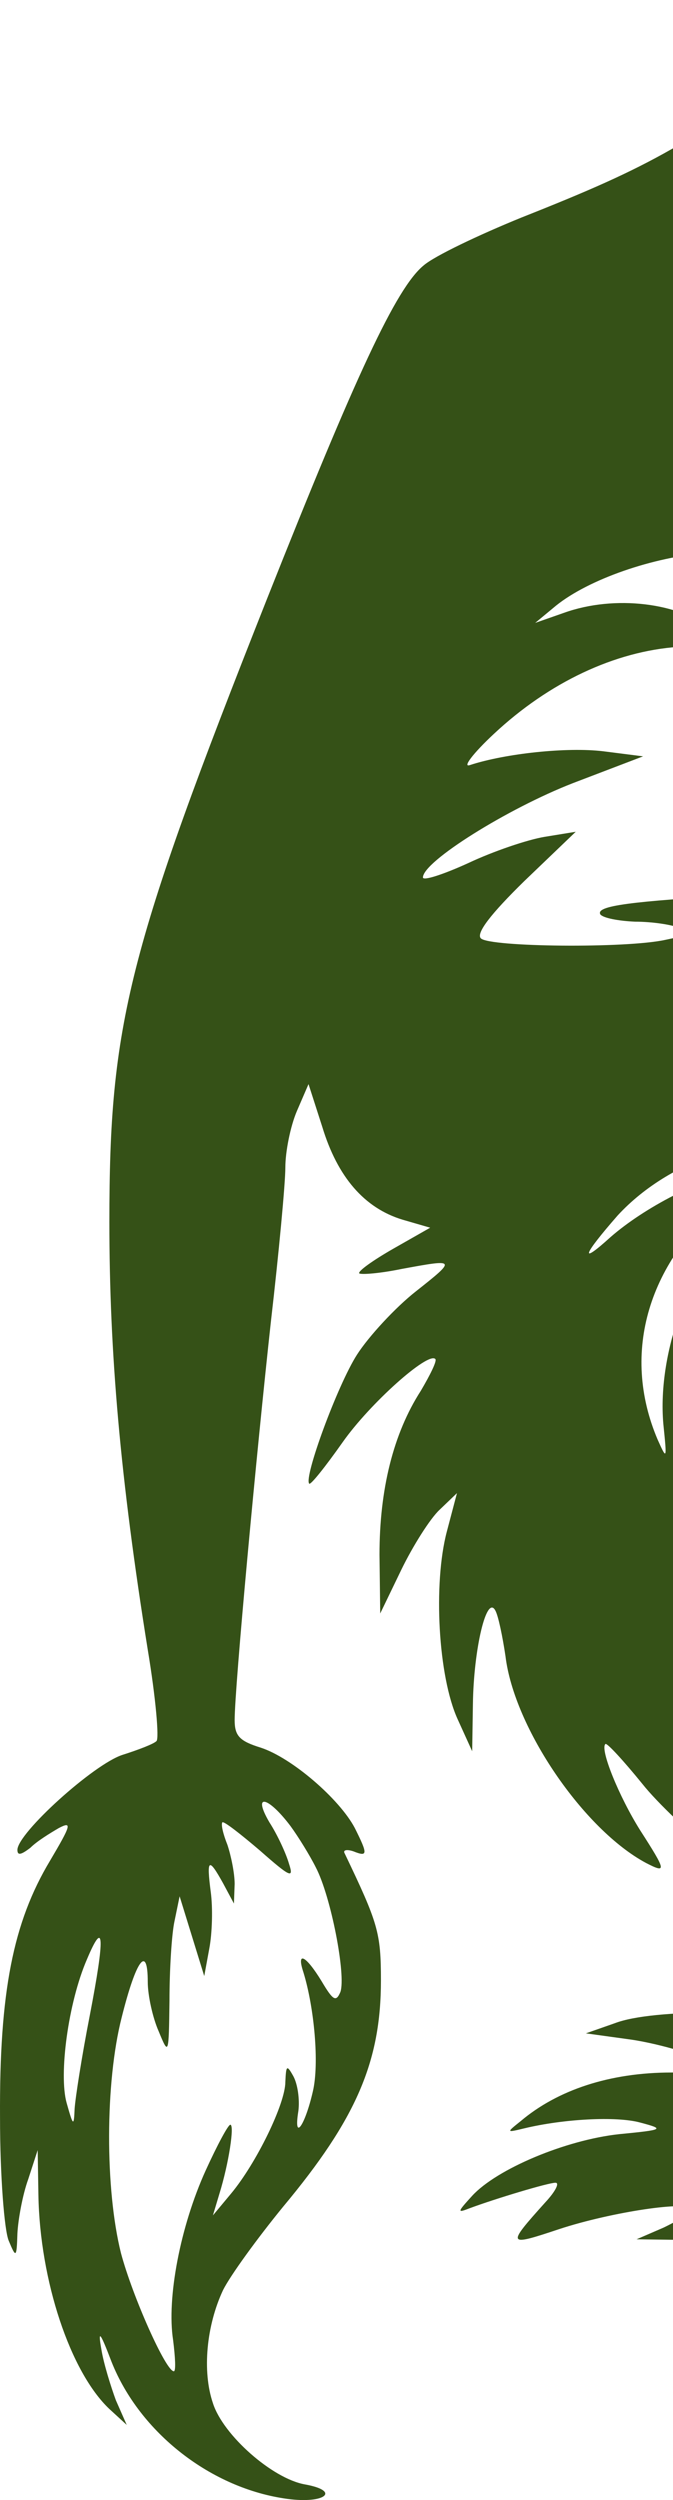 <?xml version="1.0" encoding="UTF-8"?>
<svg xmlns="http://www.w3.org/2000/svg" width="93" height="345" viewBox="0 0 93 345" fill="none">
  <path d="M114.884 5.704C94.971 20.114 90.267 22.816 72.054 30.021C66.15 32.423 60.046 35.325 58.545 36.626C54.742 39.728 49.138 51.836 36.93 82.558C17.616 131.292 15.114 141.299 15.114 168.618C15.114 186.731 16.615 203.943 20.418 227.66C21.519 234.265 22.019 239.969 21.619 240.269C21.219 240.669 19.117 241.47 16.916 242.17C12.913 243.471 2.405 252.978 2.405 255.279C2.405 256.08 2.906 255.98 4.207 254.979C5.107 254.079 6.909 252.978 8.109 252.277C10.011 251.277 9.811 251.877 6.909 256.78C1.805 265.286 -0.096 274.893 0.004 292.205C0.004 300.311 0.604 307.816 1.205 309.217C2.205 311.619 2.305 311.619 2.405 308.217C2.505 306.315 3.106 302.913 3.906 300.711L5.207 296.709L5.307 302.913C5.508 314.721 9.711 327.33 15.114 332.434L17.516 334.635L16.015 331.233C15.315 329.331 14.314 326.129 14.014 324.228C13.513 321.426 13.813 321.726 15.415 325.929C19.317 335.736 29.224 343.441 39.732 344.842C44.935 345.543 47.137 343.742 42.133 342.841C37.63 342.04 30.825 336.036 29.424 331.633C27.923 327.23 28.524 320.926 30.825 316.022C31.826 314.021 35.529 308.917 39.131 304.514C49.238 292.406 52.641 284.5 52.641 273.292C52.641 266.687 52.24 265.387 47.637 255.78C47.337 255.279 47.937 255.179 48.838 255.48C50.84 256.28 50.84 255.88 49.038 252.277C46.937 248.274 40.332 242.57 36.029 241.17C33.127 240.269 32.426 239.568 32.426 237.367C32.426 232.864 35.429 200.641 37.43 182.428C38.531 172.922 39.431 163.315 39.431 161.113C39.431 158.912 40.132 155.409 41.033 153.308L42.634 149.605L44.535 155.509C46.636 162.414 50.339 166.717 55.643 168.318L59.446 169.419L54.342 172.321C51.54 173.922 49.438 175.423 49.639 175.723C49.939 175.924 52.541 175.723 55.443 175.123C63.048 173.722 63.148 173.722 57.444 178.225C54.642 180.427 50.94 184.43 49.338 186.931C46.636 191.134 41.933 203.943 42.734 204.744C42.934 204.944 44.935 202.442 47.337 199.04C51.14 193.636 59.145 186.531 60.146 187.532C60.446 187.732 59.446 189.733 58.145 191.935C54.342 197.839 52.441 205.544 52.441 214.551L52.541 222.656L55.443 216.652C57.044 213.35 59.446 209.547 60.746 208.346L63.148 206.045L61.747 211.349C59.846 218.554 60.546 231.363 63.248 237.267L65.25 241.67L65.35 235.165C65.45 227.56 67.251 219.955 68.452 222.256C68.852 222.957 69.453 225.859 69.853 228.561C71.054 238.468 80.66 252.477 89.266 257.081C92.168 258.582 92.068 258.181 88.466 252.578C85.564 247.974 82.862 241.37 83.662 240.669C83.863 240.469 86.164 242.971 88.766 246.173C92.969 251.477 107.379 263.585 108.28 262.685C108.48 262.484 107.88 261.184 106.979 259.783C104.477 255.98 105.878 256.58 113.083 262.184C119.488 267.388 123.491 272.492 123.491 275.694C123.491 276.995 122.69 276.694 119.788 274.093C114.985 269.89 104.677 265.286 98.673 264.586L93.97 264.086L97.172 265.587C100.274 266.988 110.481 275.794 110.481 277.095C110.481 277.395 105.678 277.695 99.774 277.695C92.769 277.695 87.565 278.196 84.963 279.196L80.961 280.597L86.765 281.398C89.867 281.798 94.37 282.999 96.772 284L100.975 285.901L92.769 286.001C84.263 286.001 77.058 288.403 71.954 292.706C69.953 294.307 69.953 294.307 72.455 293.706C77.859 292.406 85.164 292.005 88.466 292.906C91.868 293.807 91.768 293.907 85.564 294.507C78.159 295.308 68.652 299.31 65.25 303.013C63.148 305.315 63.148 305.415 64.949 304.714C68.452 303.413 75.757 301.212 76.758 301.212C77.358 301.212 76.758 302.413 75.357 303.914C69.953 309.918 70.053 310.018 77.258 307.616C84.563 305.215 95.471 303.613 95.471 304.914C95.471 305.315 93.77 306.415 91.668 307.416L87.966 309.017L95.471 309.117C112.383 309.417 128.994 315.822 139.702 326.329C145.806 332.334 146.807 332.133 143.505 325.729C142.404 323.527 141.503 321.626 141.503 321.526C141.503 321.326 143.405 322.126 145.706 323.327C152.211 326.63 160.416 333.234 164.119 338.038L167.521 342.541V339.138C167.521 337.237 166.421 333.835 165.02 331.433L162.518 327.13L164.82 327.83C168.622 329.031 177.829 335.736 182.332 340.539C186.135 344.742 186.535 344.942 186.535 342.841C186.535 331.533 172.925 316.723 158.715 312.62C149.109 309.818 148.408 309.117 155.713 309.618C167.121 310.218 178.029 316.522 188.436 328.531C194.14 335.035 194.941 334.035 190.938 325.729C187.435 318.724 181.031 311.019 174.626 306.215C171.724 304.014 169.723 302.212 170.223 302.212C172.425 302.212 180.531 308.417 185.834 314.121C188.937 317.523 191.538 320.025 191.538 319.725C191.538 319.425 190.438 316.923 189.037 314.121C186.034 308.317 180.631 302.112 175.127 298.009C173.025 296.508 171.825 295.207 172.625 295.207C175.727 295.207 184.033 302.312 190.638 310.518C195.341 316.422 195.641 314.521 191.438 305.915C188.136 299.21 188.036 296.608 190.938 292.706C192.339 290.804 192.439 291.005 191.538 294.207C189.937 299.711 190.338 299.811 193.94 295.007C197.142 290.804 205.648 284.2 207.85 284.2C208.35 284.2 207.349 285.801 205.648 287.702C197.443 297.109 194.24 311.219 200.244 311.219C202.346 311.219 207.349 314.921 208.65 317.423C209.551 319.224 209.251 319.024 206.149 316.723C204.147 315.222 202.546 314.421 202.546 315.021C202.546 315.622 202.946 316.322 203.347 316.623C203.847 316.923 206.349 320.725 208.851 325.129C213.053 332.334 220.759 341.24 222.76 341.24C225.062 341.24 221.159 328.531 217.457 323.828C213.554 318.824 219.058 321.626 225.862 328.131L229.665 331.733L228.564 328.731C226.563 323.327 223.361 319.124 218.457 315.222C215.755 313.12 213.053 311.219 212.353 310.919C209.951 310.118 212.453 308.917 217.557 308.417C220.359 308.217 222.76 307.616 223.061 307.216C223.461 306.616 213.654 303.413 206.249 301.812L203.547 301.212L205.448 297.309C208.15 292.105 215.255 285.2 226.063 277.195C236.97 269.089 238.171 268.389 237.07 270.29C236.67 271.091 235.169 273.292 233.668 275.193C230.266 279.997 232.867 277.895 242.874 268.289C247.077 264.086 250.58 261.184 250.58 261.784C250.58 262.284 249.179 264.886 247.578 267.488C245.476 270.89 245.076 271.991 246.277 271.291C248.578 270.09 252.181 266.187 257.885 258.582C260.387 255.279 263.989 251.277 265.991 249.776L269.593 247.074L268.593 249.675C267.292 253.178 269.193 252.878 271.094 249.175C271.895 247.574 272.595 245.473 272.595 244.472C272.695 243.471 274.096 241.069 275.698 239.168L278.8 235.666L277.099 239.668L275.497 243.571L278.199 241.17C281.602 237.867 289.207 222.256 291.008 214.651C293.01 205.745 294.211 210.248 292.81 221.556C292.209 226.559 291.809 230.762 292.009 230.962C292.709 231.563 296.412 224.758 298.213 219.654C299.414 216.252 300.015 211.449 300.015 204.644C300.115 195.337 299.915 194.136 296.912 187.832C295.111 184.129 294.211 181.127 294.711 181.127C296.612 181.127 307.22 192.635 309.421 197.139L311.623 201.642L311.022 197.139C309.721 187.132 301.616 175.423 292.209 170.12C286.905 167.017 287.906 166.217 294.411 168.118C297.313 168.919 297.613 168.819 296.612 167.618C294.711 165.316 287.506 162.314 280.601 161.013C274.597 159.812 274.297 159.712 277.099 158.912C278.8 158.511 281.502 158.311 283.103 158.611C286.105 159.112 286.105 159.112 282.602 157.511C280.701 156.61 276.498 155.509 273.096 155.009C263.689 153.508 260.887 152.307 257.084 147.904C253.682 143.801 253.382 142.1 256.184 142.1C258.886 142.1 266.491 137.897 270.994 133.994C279.5 126.489 289.707 107.876 289.507 100.07C289.507 98.169 288.907 98.87 286.905 103.072C284.304 108.977 278.6 118.383 277.999 117.783C277.799 117.583 278.499 115.181 279.6 112.379C286.505 94.266 282.602 64.645 271.695 51.036C269.393 48.234 269.093 48.634 270.694 52.737C272.695 57.941 273.496 64.846 272.695 69.249L271.895 73.552L270.794 69.449C270.094 67.247 267.792 62.544 265.59 59.142C263.389 55.739 260.487 50.836 259.186 48.234C257.885 45.632 254.683 41.529 252.081 39.127C247.978 35.425 246.977 34.925 243.775 35.225C240.773 35.625 239.672 35.125 236.87 32.423C230.065 25.518 219.858 21.715 213.154 23.416C209.851 24.217 209.851 25.718 213.354 29.321L216.056 32.223L212.053 30.521C198.243 24.617 194.34 23.617 182.032 23.517C168.122 23.316 169.723 23.917 144.505 9.106C133.798 2.802 128.094 -3.05176e-05 125.892 -3.05176e-05C123.591 -3.05176e-05 120.488 1.601 114.884 5.704ZM142.104 17.913C149.809 21.715 158.915 26.519 162.518 28.52L169.023 32.123L163.018 31.622C155.813 31.022 144.806 32.523 138.201 35.125C131.096 37.927 131.296 37.426 139.001 32.523C146.607 27.619 146.106 27.219 135.499 29.421C131.896 30.221 128.794 30.622 128.694 30.521C128.494 30.321 131.596 28.62 135.699 26.619L143.004 23.116L138.501 23.717C135.999 24.017 131.096 24.817 127.493 25.518C123.891 26.319 120.889 26.719 120.689 26.519C120.388 26.319 122.69 24.617 125.592 22.816L130.996 19.514L125.692 19.213C119.087 18.813 114.184 21.015 106.579 27.72C99.574 33.824 101.575 30.221 109.18 22.916C119.188 13.409 122.39 11.008 125.392 11.008C126.993 11.008 134.498 14.11 142.104 17.913ZM198.743 34.324C210.252 38.527 223.661 47.834 229.365 55.539L231.466 58.541L231.566 55.939C231.566 51.436 227.764 40.629 224.562 36.225C222.96 33.924 221.559 31.822 221.559 31.622C221.559 29.821 228.264 34.024 232.067 38.127C237.971 44.431 240.773 50.736 241.574 59.542L242.174 66.547L243.875 62.844C244.776 60.743 245.576 57.24 245.576 54.839C245.576 49.535 247.077 50.736 249.679 58.241L251.581 63.545L251.18 55.639C250.88 48.634 250.98 48.034 252.181 50.235C252.881 51.636 254.683 56.34 256.184 60.643C258.185 66.747 258.686 69.949 258.385 74.752C258.085 79.356 258.285 80.757 259.186 80.056C260.487 78.855 263.189 72.751 264.189 68.548L264.89 65.546L266.291 69.049C268.292 73.752 267.592 85.46 264.89 90.864L262.889 94.867L265.49 93.866C268.793 92.665 272.295 89.463 274.697 85.56C276.398 82.958 276.598 82.858 276.598 84.659C276.598 91.664 268.893 107.976 262.388 114.781C259.186 118.183 252.881 121.686 251.881 120.685C251.581 120.385 252.881 117.783 254.783 114.881C256.684 111.979 258.886 108.476 259.586 107.075C260.787 104.774 260.587 104.874 257.185 107.776C252.481 111.979 249.479 112.379 252.481 108.476C253.682 106.975 254.583 104.974 254.583 103.873C254.583 102.272 254.182 102.472 251.981 105.074C250.48 106.775 249.179 107.976 248.979 107.876C248.779 107.676 249.379 105.474 250.18 103.072C251.08 100.671 251.38 97.569 251.08 96.168L250.38 93.566L249.079 96.568L247.778 99.57L247.678 95.567C247.578 91.464 244.576 83.859 242.674 82.658C241.974 82.158 241.974 82.958 242.774 85.06C244.275 89.463 243.275 97.268 240.773 101.271L238.571 104.573V99.17C238.571 92.065 236.87 86.861 233.368 82.858C231.566 80.857 230.866 80.356 231.466 81.657C233.068 84.96 234.669 93.065 233.968 94.266C233.668 94.767 232.567 93.466 231.566 91.364C229.865 87.462 220.459 77.054 218.757 77.054C218.257 77.054 218.958 79.256 220.359 82.058C222.96 87.261 224.562 96.067 222.86 96.067C222.36 96.067 218.657 93.165 214.755 89.563C210.752 85.96 207.349 83.058 207.149 83.058C206.949 83.058 205.048 82.358 202.946 81.457L199.044 79.856L202.946 83.759C206.649 87.361 210.552 92.765 210.552 94.266C210.552 94.666 208.35 92.765 205.748 90.163C203.046 87.462 199.844 84.76 198.543 84.059L196.242 82.858L198.643 86.061C205.048 94.666 204.948 94.867 197.943 89.063C190.838 83.158 181.932 79.055 174.927 78.455L169.023 77.955L173.225 79.956C175.527 80.957 178.829 82.958 180.531 84.259C183.633 86.461 188.136 92.765 187.335 93.566C187.135 93.766 184.233 92.865 180.931 91.564C173.526 88.562 159.416 86.061 150.61 86.161H144.005L150.51 88.362C154.112 89.563 160.717 92.865 165.32 95.667C173.025 100.471 173.426 100.871 170.924 101.471C167.722 102.272 164.72 101.772 153.011 98.069C148.108 96.568 141.803 94.967 139.001 94.666L133.998 93.966L141.203 98.269C145.106 100.571 148.108 102.872 147.908 103.273C147.107 104.473 141.003 104.173 130.996 102.572C120.188 100.771 113.383 100.771 107.98 102.572L103.977 103.873L108.78 103.973C114.184 104.073 135.799 110.778 134.999 112.079C133.998 113.78 124.291 115.081 113.283 115.081C100.875 115.081 100.474 115.681 109.881 119.484C113.083 120.785 115.285 122.086 114.784 122.386C114.384 122.686 108.78 123.187 102.476 123.487C87.165 124.387 82.262 124.988 82.962 126.189C83.362 126.689 85.464 127.089 87.765 127.189C90.067 127.189 92.869 127.59 93.97 128.09C95.671 128.69 95.371 128.991 91.968 129.691C86.565 130.892 67.651 130.692 66.45 129.491C65.75 128.791 67.851 126.089 72.455 121.585L79.56 114.781L75.257 115.481C72.855 115.881 68.152 117.483 64.749 119.084C61.247 120.685 58.445 121.585 58.445 121.085C58.445 118.884 70.153 111.578 79.159 108.076L88.866 104.373L83.362 103.673C78.359 103.072 69.853 103.973 64.949 105.574C63.849 105.974 65.35 103.973 68.252 101.271C75.857 94.166 84.963 89.863 93.77 89.263C100.775 88.762 100.775 88.762 98.573 86.961C93.87 83.158 84.963 82.058 77.959 84.559L73.956 85.96L76.858 83.559C81.361 79.956 90.167 76.854 97.973 76.254C102.576 75.953 105.878 75.153 107.579 73.852C108.98 72.751 111.882 71.35 114.084 70.55L117.987 69.249L114.985 68.348C113.383 67.948 108.68 67.547 104.677 67.547H97.272L101.675 65.546C105.278 63.945 108.18 63.545 119.488 63.545C126.893 63.545 134.598 63.845 136.5 64.245L140.002 64.946L136.5 61.944C131.596 57.741 123.791 55.639 115.085 56.239C108.18 56.74 108.08 56.74 111.482 55.339C121.989 50.936 137.5 51.836 149.509 57.641C155.313 60.443 156.414 60.643 155.513 59.041C155.013 58.041 152.811 55.739 150.81 54.038L147.007 50.836L155.013 51.336C159.416 51.636 163.919 52.137 165.02 52.537C166.621 53.137 166.521 52.837 164.519 51.136C160.617 47.834 151.911 45.032 145.306 44.831C140.202 44.731 139.502 44.531 141.003 43.431C146.607 39.328 169.023 39.027 180.431 42.93C183.933 44.131 191.038 47.133 196.142 49.535C201.345 51.937 205.548 53.538 205.548 53.037C205.548 51.636 198.143 42.83 193.34 38.327C190.738 36.025 186.935 33.223 184.633 32.123C182.332 30.922 180.531 29.821 180.531 29.621C180.531 28.92 191.939 31.822 198.743 34.324ZM203.647 111.478C204.648 113.68 205.548 117.583 205.648 120.084L205.748 124.588L207.249 121.085C208.05 119.184 209.051 115.881 209.551 113.58C209.951 111.378 210.352 110.277 210.452 111.078C210.552 112.179 211.152 111.879 212.553 110.077C213.654 108.676 214.555 108.076 214.555 108.676C214.555 109.877 212.753 120.485 211.953 123.587L211.452 125.588L213.053 123.587C213.954 122.486 216.056 118.984 217.757 115.881C220.859 109.977 224.061 107.776 225.762 110.177C227.163 112.379 225.963 122.086 223.561 127.39C222.36 129.991 221.559 133.394 221.76 134.895C222.06 137.497 222.16 137.397 224.862 132.993C227.864 127.99 230.065 121.886 231.066 115.681C231.566 112.779 231.967 112.079 232.667 113.18C233.868 115.081 233.768 120.785 232.467 123.287C231.566 124.888 231.667 125.188 232.667 124.888C233.368 124.688 234.969 122.486 236.27 120.084L238.571 115.781V118.884C238.571 121.085 237.471 123.287 235.269 125.788C231.066 130.492 226.563 137.296 223.561 143C221.459 147.304 221.259 147.404 219.858 145.502C218.757 144.101 218.557 141.8 218.958 136.596L219.458 129.591L217.256 134.094C215.655 137.497 215.055 140.399 215.055 145.802C215.055 152.507 214.955 152.907 213.354 151.406C210.752 149.005 208.25 141.6 208.951 138.397C209.551 135.695 209.551 135.695 208.05 137.497C205.748 140.499 206.049 151.707 208.55 155.809C209.651 157.611 210.952 159.112 211.452 159.112C211.953 159.112 211.853 160.413 211.252 162.014C210.652 163.715 209.751 164.716 209.351 164.516C207.85 163.615 202.846 165.116 200.645 167.218C197.443 170.22 198.143 171.32 201.846 169.119C205.548 166.817 209.351 166.517 211.853 168.318C213.354 169.419 212.853 169.519 208.75 169.319C204.648 169.019 203.347 169.419 200.745 171.621C196.142 175.523 196.842 176.224 202.446 173.422C206.249 171.521 208.15 171.12 210.752 171.721L214.054 172.421L210.952 173.222C209.251 173.722 207.049 175.023 206.049 176.124C204.247 178.125 204.247 178.125 207.55 176.524C216.156 172.221 224.662 174.723 224.462 181.428L224.361 184.63L223.661 181.628C222.26 175.223 213.654 174.423 207.75 180.227C202.246 185.63 204.247 190.234 211.452 188.633C214.054 188.132 214.354 188.232 213.854 189.933C213.554 191.134 214.454 193.836 215.855 196.338C223.561 209.447 221.159 230.562 211.552 235.365C206.049 238.167 192.339 237.767 182.932 234.665C153.812 224.858 130.596 205.144 128.694 188.633C128.294 185.03 128.594 184.129 130.395 183.229C132.897 181.828 135.399 182.929 139.802 186.931C143.204 190.234 143.505 187.932 140.202 183.029C136.6 177.525 130.395 174.923 121.889 175.323C115.985 175.623 114.184 176.124 111.182 178.425C107.479 181.227 104.877 187.232 106.278 189.733C106.779 190.734 107.579 190.134 108.78 187.832C110.782 184.129 115.185 181.127 118.587 181.127C120.588 181.127 120.689 181.227 119.288 182.828C117.086 185.43 116.185 188.833 117.286 190.734C118.187 192.235 118.287 192.235 118.887 190.334C119.288 189.133 120.388 187.732 121.389 187.132C122.99 186.331 123.29 186.731 123.791 190.234C125.992 207.046 148.708 227.36 178.529 238.968C184.133 241.17 186.635 241.57 197.242 241.67C203.947 241.67 209.751 242.07 210.151 242.47C211.252 243.571 214.254 243.271 219.558 241.57C224.261 240.069 224.762 240.069 233.268 242.57C243.175 245.473 246.377 245.673 252.081 243.671L256.084 242.27L252.081 245.773L248.078 249.275L252.281 247.274C261.287 242.871 273.096 228.06 276.298 217.153C278.399 210.148 278.299 198.84 276.198 193.636L274.597 189.633L277.199 192.635C278.8 194.437 279.6 194.937 279.2 193.836C278.9 192.836 278.6 191.334 278.6 190.634C278.6 189.933 277.099 187.832 275.397 186.031L272.095 182.828L275.297 183.429C277.899 183.929 278.399 183.729 277.899 182.528C276.998 180.227 272.095 178.125 267.592 178.125C260.387 178.125 255.984 185.33 260.087 190.734C261.488 192.535 261.488 192.435 261.588 189.533C261.588 182.228 266.891 183.029 270.794 190.834C272.695 194.937 273.096 197.139 273.096 205.645C273.096 214.551 272.795 216.252 270.294 221.356C266.991 228.16 260.387 235.165 254.783 238.067C249.179 240.869 241.974 240.769 232.067 237.567C227.664 236.166 222.96 235.165 221.459 235.365L218.958 235.766L221.359 229.862C223.361 224.758 223.661 222.556 223.361 214.751C223.061 206.745 222.66 204.744 219.658 198.74C215.855 191.034 216.156 188.833 221.159 188.332C225.162 187.832 226.563 186.431 226.563 183.029C226.563 180.427 226.863 180.127 228.965 180.727C235.169 182.228 242.574 176.524 243.975 169.119L244.676 165.616L242.374 169.519C241.073 171.621 238.471 174.222 236.57 175.223C232.867 177.225 227.063 177.725 226.063 176.124C225.762 175.523 226.263 175.123 227.263 175.123C230.966 175.123 236.17 170.42 238.571 165.016C240.273 160.913 240.673 158.411 240.373 153.808C239.972 149.105 240.273 147.804 241.473 147.404C242.374 147.103 244.275 145.702 245.776 144.301L248.378 141.9L249.179 146.603C249.479 149.205 249.379 153.308 248.879 155.709C247.778 160.513 248.378 161.113 251.08 158.111C254.182 154.609 255.283 157.511 252.181 161.113C248.278 165.817 248.779 167.618 253.182 164.616C255.183 163.215 258.085 162.114 259.486 162.114C262.088 162.214 262.088 162.214 258.986 163.515C253.582 165.917 254.483 166.617 262.088 166.317C266.191 166.117 270.994 166.417 273.096 167.117C278.199 168.819 276.898 169.419 270.794 168.018C267.592 167.418 265.09 167.318 263.989 167.918C262.788 168.618 263.489 168.919 266.991 169.419C272.295 170.22 282.202 174.923 285.104 178.125L287.106 180.327L283.603 178.225C281.702 177.124 279.2 176.124 278.099 176.124C276.498 176.124 276.598 176.424 279.1 178.025C282.502 180.127 285.504 183.229 288.206 187.632C290.008 190.534 289.908 190.534 285.805 186.831C280.201 181.928 278.8 182.128 282.402 187.432C285.404 191.635 287.606 197.839 287.606 201.642C287.606 202.742 286.505 201.241 285.104 198.239C283.703 195.237 282.402 193.036 282.102 193.236C281.902 193.536 282.202 195.738 282.702 198.139C284.003 203.543 283.103 212.649 280.601 220.155L278.8 225.659L279.3 220.155L279.7 214.651L276.398 222.656C274.597 227.06 271.695 232.664 269.893 235.165C265.69 241.37 254.282 252.077 247.378 256.58C241.874 260.083 238.571 261.484 241.774 258.882C242.674 258.282 244.175 256.28 245.176 254.679C246.977 251.877 246.777 251.877 242.074 255.78C235.369 261.284 225.462 268.188 224.161 268.188C223.661 268.188 224.462 266.788 226.163 264.986C229.265 261.684 228.464 261.884 222.06 266.187C217.357 269.389 211.052 272.592 207.55 273.692C206.149 274.093 209.151 271.791 214.054 268.489C219.058 265.186 224.361 260.983 226.063 259.282L229.065 256.08L223.361 258.682C220.259 260.083 215.355 261.484 212.353 261.784L207.049 262.284L212.053 260.183C214.855 259.082 218.157 257.281 219.558 256.18L222.06 254.079L219.058 254.779C216.456 255.279 216.656 254.979 220.959 252.277C223.561 250.476 225.562 248.875 225.362 248.675C225.062 248.375 222.76 248.875 220.158 249.776C211.152 252.878 198.743 251.076 183.032 244.672C179.43 243.171 183.132 246.773 189.937 251.277C193.24 253.578 194.941 255.079 193.54 254.679C189.037 253.278 179.23 248.074 172.725 243.571L166.421 239.168L168.222 242.27C169.223 243.971 172.325 247.174 175.027 249.475C182.332 255.379 182.432 255.48 178.229 253.778C173.326 251.777 170.323 249.675 157.615 239.268C148.608 231.863 147.507 231.263 149.008 234.165C149.909 235.966 152.811 239.769 155.413 242.47L160.016 247.574L155.413 244.372C149.008 240.069 136.099 226.059 130.195 217.153L125.292 209.647L125.892 214.15C126.293 216.652 128.394 222.256 130.596 226.659L134.498 234.665L128.394 228.661C118.387 218.754 110.982 207.846 107.88 198.74L106.579 194.637L106.779 202.142C106.979 207.946 107.679 210.848 109.781 215.151L112.483 220.655L108.48 216.252C106.278 213.85 102.976 208.947 101.175 205.244C98.273 199.34 97.973 197.839 97.973 189.633C97.973 181.528 98.273 179.926 101.075 174.323C103.777 168.819 103.877 168.218 102.075 169.419C95.671 173.522 90.767 186.431 91.668 196.538C92.168 201.442 92.168 201.542 90.868 198.64C85.764 186.631 89.567 173.922 100.975 164.816L105.978 160.813L102.576 161.514C96.972 162.514 89.066 166.617 84.363 170.72C80.06 174.623 80.46 173.322 85.364 167.718C89.066 163.715 94.27 160.513 100.474 158.712C107.279 156.71 112.183 156.81 120.689 159.012C126.993 160.613 127.393 160.613 125.892 159.012C125.092 158.111 121.589 156.11 118.187 154.509C113.383 152.407 110.481 151.807 105.478 151.807C101.175 151.907 99.674 151.607 100.975 151.106C104.277 149.705 114.784 150.005 120.088 151.607C122.79 152.407 128.994 155.109 133.898 157.511L142.804 162.014L137.901 157.01C135.199 154.308 131.296 150.806 129.094 149.405C124.691 146.203 125.692 145.302 131.096 147.604C135.199 149.305 136.4 149.105 133.998 147.103C130.996 144.602 132.597 144.101 136.3 146.503C138.401 147.804 142.104 149.605 144.605 150.406C149.109 151.907 149.309 152.207 152.011 158.111C155.613 166.417 163.919 173.222 173.426 175.723L178.029 177.024H174.426C168.022 177.225 160.717 174.323 156.013 169.719C151.11 165.016 150.51 165.016 153.412 169.719C155.713 173.522 160.817 177.425 165.42 179.026C170.223 180.627 181.431 180.427 186.635 178.626C191.038 177.124 191.038 177.124 188.636 179.026C185.834 181.127 180.03 183.129 176.428 183.129C175.127 183.129 173.326 183.629 172.525 184.129C170.123 185.731 180.431 185.33 186.034 183.729C195.241 180.927 198.944 174.222 195.141 166.917C193.64 164.015 193.94 163.115 196.642 163.115C198.743 163.115 204.347 156.91 205.148 153.508C205.948 150.406 205.148 141.299 203.947 140.098C203.447 139.598 203.046 141.9 203.046 145.602C203.046 151.006 202.646 152.407 200.745 154.308L198.443 156.61L200.044 152.907C202.646 146.503 201.545 137.497 197.443 132.893C195.641 130.892 195.441 130.892 196.142 132.593C196.542 133.694 197.142 136.896 197.342 139.798C197.643 144.301 197.443 145.302 195.141 147.604C190.538 152.207 185.334 150.406 173.626 140.299C169.023 136.296 161.717 131.292 156.614 128.69C151.81 126.189 147.207 123.487 146.507 122.586C144.906 120.685 145.006 120.685 152.011 123.087C159.616 125.688 160.617 125.588 157.014 122.586L154.012 120.184L158.515 120.084C167.421 120.084 178.229 127.189 183.633 136.496C186.335 141.399 186.535 141.499 186.535 138.597C186.535 134.495 181.531 124.187 177.128 119.284C175.127 117.082 171.524 114.28 169.223 113.18C165.52 111.378 165.32 111.078 167.622 111.078C172.025 111.078 182.332 116.882 185.034 120.885C186.435 122.886 187.536 124.087 187.536 123.487C187.536 120.885 185.034 115.281 182.332 111.779C179.23 107.776 179.73 107.275 184.834 109.377C189.037 111.178 194.14 115.581 197.843 120.585L200.745 124.588L200.044 120.585C199.744 118.383 198.343 114.581 196.942 112.079L194.54 107.576L198.543 111.779C202.846 116.382 203.347 116.082 201.045 110.378C199.244 106.175 199.244 105.774 200.645 106.675C201.245 106.975 202.646 109.177 203.647 111.478ZM270.994 118.884C267.592 125.788 261.287 132.893 256.684 134.795C252.581 136.496 251.681 135.896 254.983 133.694C256.384 132.793 258.285 130.692 259.086 128.991L260.687 125.888L257.785 128.09C256.184 129.291 253.982 130.091 252.982 129.891C251.581 129.691 252.982 128.09 258.686 123.887C262.989 120.785 267.892 116.382 269.693 114.08C274.196 108.576 274.797 111.078 270.994 118.884ZM245.977 121.485C245.076 122.986 244.075 123.887 243.775 123.687C243.575 123.387 244.075 121.986 244.976 120.485C245.977 119.084 246.977 118.183 247.278 118.383C247.478 118.683 246.977 120.084 245.977 121.485ZM143.104 126.589C144.906 127.99 144.705 128.09 141.003 127.49C138.801 127.089 135.899 126.389 134.498 125.989C132.497 125.388 132.897 125.288 136.6 125.188C139.202 125.088 141.903 125.688 143.104 126.589ZM246.577 137.096C246.577 138.998 245.877 140.399 244.476 141.099C243.375 141.8 242.174 142 241.874 141.8C241.473 141.399 245.676 134.094 246.377 134.094C246.477 134.094 246.577 135.395 246.577 137.096ZM141.503 143.301L146.006 146.203L142.504 145.502C137.6 144.602 130.395 141.099 131.096 139.998C131.896 138.597 136.6 140.098 141.503 143.301ZM235.97 150.706C237.17 153.808 236.57 158.812 234.368 163.115C231.867 167.918 228.664 170.62 224.061 171.721C221.359 172.421 221.159 172.321 222.36 170.82C224.061 168.819 224.161 164.215 222.76 161.413C221.76 159.612 222.26 158.712 227.063 154.208C232.667 148.905 234.969 148.004 235.97 150.706ZM163.619 154.108C172.025 156.71 178.93 160.813 186.034 167.218C190.938 171.821 191.538 172.621 189.937 173.222C187.536 174.122 179.83 174.122 176.528 173.222C174.326 172.621 174.026 172.021 174.326 168.919C174.727 164.516 172.425 158.611 169.723 157.21C166.621 155.509 164.219 158.411 164.72 163.215L165.02 167.017L162.618 164.816C160.116 162.514 154.512 154.308 154.512 152.907C154.512 151.607 156.814 151.907 163.619 154.108ZM40.132 251.977C41.233 253.478 42.834 256.08 43.634 257.681C45.736 261.684 47.837 272.592 47.037 274.893C46.436 276.294 46.036 276.094 44.435 273.392C42.233 269.79 40.932 269.189 41.933 272.191C43.434 277.095 44.135 284.8 43.234 288.603C42.133 293.406 40.532 295.608 41.233 291.305C41.433 289.704 41.133 287.602 40.532 286.501C39.632 284.9 39.532 285 39.431 287.302C39.431 290.304 35.429 298.51 31.926 302.713L29.424 305.715L30.325 302.713C31.626 298.51 32.426 293.206 31.826 293.206C31.526 293.206 30.025 296.008 28.424 299.511C24.921 307.216 23.02 317.123 23.921 322.927C24.221 325.329 24.321 327.23 24.021 327.23C22.92 327.23 18.317 316.923 16.715 310.919C14.514 302.112 14.514 287.402 16.816 278.396C18.817 270.39 20.418 268.289 20.418 273.492C20.418 275.394 21.119 278.496 21.919 280.297C23.32 283.699 23.32 283.599 23.42 276.094C23.42 271.891 23.72 266.888 24.121 265.086L24.821 261.684L26.522 267.188L28.224 272.692L28.924 268.889C29.324 266.788 29.424 263.285 29.124 261.084C28.524 256.48 28.824 256.28 30.825 259.883L32.327 262.685L32.426 259.983C32.426 258.482 31.926 256.08 31.426 254.579C30.825 253.078 30.525 251.777 30.725 251.477C30.925 251.277 33.227 253.078 35.929 255.379C40.132 259.082 40.632 259.282 39.932 257.181C39.532 255.78 38.331 253.178 37.23 251.477C34.828 247.374 37.03 247.874 40.132 251.977ZM12.412 278.095C11.312 283.699 10.411 289.503 10.311 291.005C10.211 293.506 10.111 293.406 9.21 290.204C8.109 286.301 9.41 276.394 12.012 270.39C14.414 264.686 14.514 267.188 12.412 278.095Z" fill="#355117"></path>
</svg>
